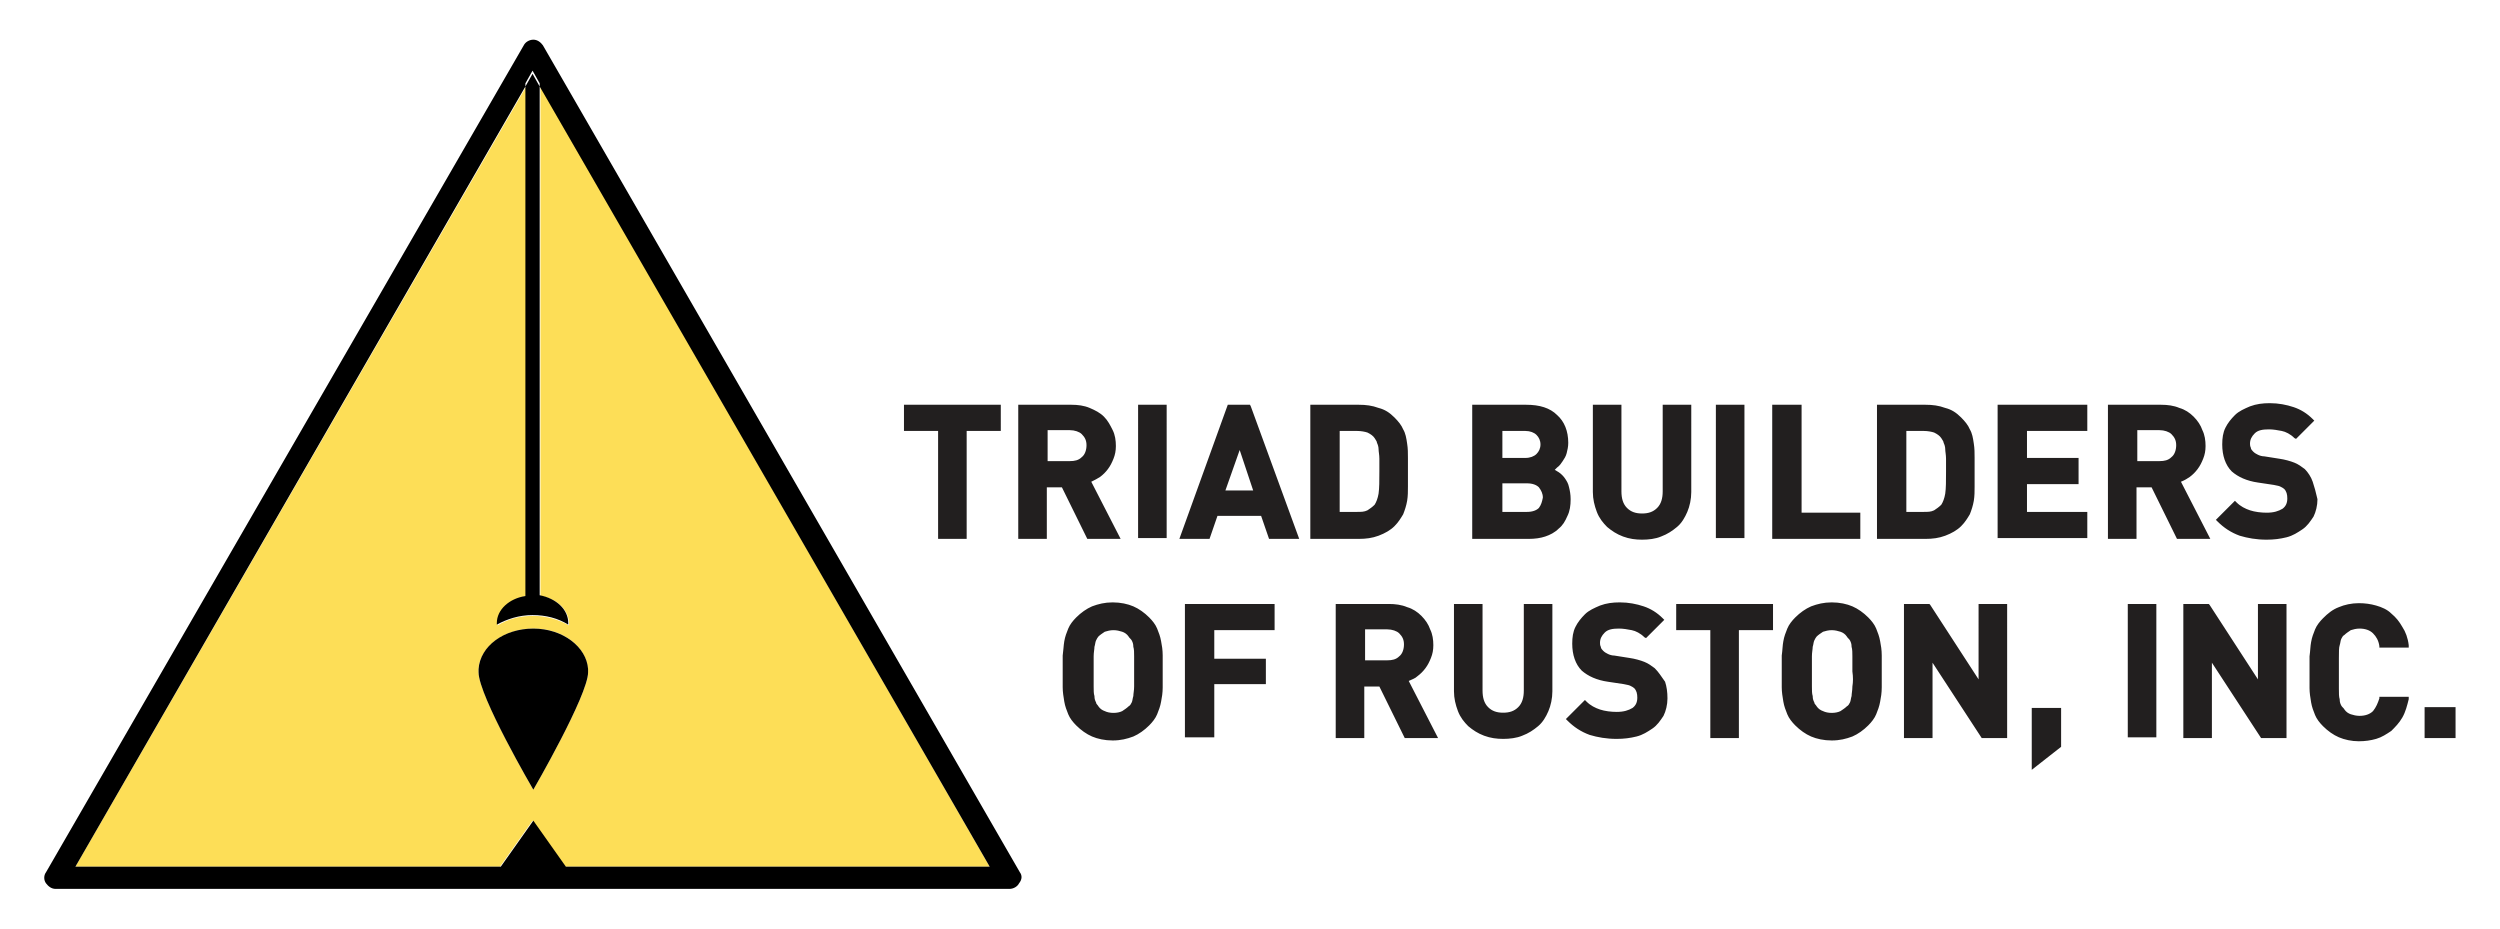 <?xml version="1.0" encoding="utf-8"?>
<!-- Generator: Adobe Illustrator 26.0.1, SVG Export Plug-In . SVG Version: 6.00 Build 0)  -->
<svg version="1.1" id="Layer_1" xmlns="http://www.w3.org/2000/svg" xmlns:xlink="http://www.w3.org/1999/xlink" x="0px" y="0px"
	 viewBox="0 0 315 117" style="enable-background:new 0 0 315 117;" xml:space="preserve">
<style type="text/css">
	.st0{fill:#FDDE57;}
	.st1{fill:#221F1F;}
</style>
<g>
	<g>
		<g>
			<g>
				<path class="st0" d="M68.1,10.9v64.2c2.1,0.3,3.6,1.8,3.6,3.5c0,0.1,0,0.1,0,0.2c-1.3-0.7-2.8-1.2-4.5-1.2
					c-1.7,0-3.2,0.4-4.5,1.2c0-0.1,0-0.1,0-0.2c0-1.7,1.5-3.1,3.6-3.5V10.9L9.5,109.2H63l4.1-5.8l4.1,5.8h53.5L68.1,10.9z
					 M67.2,99.5c0,0-6.9-11.9-6.9-14.8c0-0.1,0-0.2,0-0.4c0.2-2.8,3.2-5.1,6.9-5.1c3.7,0,6.6,2.2,6.9,5.1c0,0.1,0,0.2,0,0.4
					C74.1,87.6,67.2,99.5,67.2,99.5z"/>
			</g>
		</g>
		<path d="M62.6,78.5c0,0.1,0,0.1,0,0.2c1.3-0.7,2.8-1.2,4.5-1.2c1.7,0,3.2,0.4,4.5,1.2c0-0.1,0-0.1,0-0.2c0-1.7-1.5-3.1-3.6-3.5
			V10.9l-0.9-1.6l-0.9,1.6v64.2C64.2,75.4,62.6,76.8,62.6,78.5z M60.3,84.3c0,0.1,0,0.2,0,0.4c0,3,6.9,14.8,6.9,14.8
			s6.9-11.9,6.9-14.8c0-0.1,0-0.2,0-0.4c-0.2-2.8-3.2-5.1-6.9-5.1C63.5,79.2,60.5,81.4,60.3,84.3z M128.5,109.9L68.4,5.7
			C68.1,5.3,67.7,5,67.2,5c-0.5,0-1,0.3-1.2,0.7L5.8,109.9c-0.3,0.4-0.3,1,0,1.4c0.3,0.4,0.7,0.7,1.2,0.7h120.2c0.5,0,1-0.3,1.2-0.7
			C128.8,110.8,128.8,110.3,128.5,109.9z M71.3,109.2l-4.1-5.8l-4.1,5.8H9.5l56.7-98.3v-0.4l0.9-1.6l0.9,1.6v0.4l56.7,98.3H71.3z"/>
	</g>
	<g>
		<path class="st1" d="M176.8,54.1c-0.2-0.5-0.6-1-1.1-1.5c-0.6-0.6-1.2-1-2-1.2c-0.8-0.3-1.6-0.4-2.5-0.4h-6.1v16.9h6.1
			c0.9,0,1.7-0.1,2.5-0.4c0.8-0.3,1.5-0.7,2-1.2c0.5-0.5,0.8-1,1.1-1.5c0.2-0.5,0.4-1.1,0.5-1.7c0.1-0.6,0.1-1.2,0.1-1.8v-3.6
			c0-0.6,0-1.2-0.1-1.8C177.2,55.2,177.1,54.6,176.8,54.1z M173.7,62.2c-0.1,0.6-0.3,1.1-0.5,1.4c-0.3,0.3-0.6,0.5-0.9,0.7
			c-0.4,0.2-0.8,0.2-1.3,0.2h-2.2V54.3h2.2c0.5,0,1,0.1,1.3,0.2c0.4,0.2,0.7,0.4,0.9,0.7c0.1,0.2,0.3,0.4,0.3,0.6
			c0.1,0.2,0.2,0.5,0.2,0.8c0,0.3,0.1,0.7,0.1,1.2c0,0.5,0,1,0,1.6C173.8,60.6,173.8,61.5,173.7,62.2z M138.6,60.1
			c0.4-0.3,0.7-0.6,1-1c0.3-0.4,0.5-0.8,0.7-1.3c0.2-0.5,0.3-1,0.3-1.6c0-0.7-0.1-1.4-0.4-2s-0.6-1.2-1.1-1.7
			c-0.5-0.5-1.1-0.8-1.8-1.1c-0.7-0.3-1.5-0.4-2.3-0.4h-6.7v16.9h3.6v-6.5h1.9l3.2,6.5h4.2l-3.7-7.2
			C137.9,60.5,138.3,60.3,138.6,60.1z M136.3,57.6c-0.4,0.4-0.9,0.5-1.5,0.5H132v-3.9h2.8c0.6,0,1.2,0.2,1.5,0.5
			c0.4,0.4,0.6,0.8,0.6,1.4S136.7,57.3,136.3,57.6z M157.5,51h-2.8l-6.1,16.9h3.8l1-2.9h5.5l1,2.9h3.8l-6.1-16.7L157.5,51z
			 M154.4,61.8l1.8-5.1l1.7,5.1H154.4z M113.9,54.3h4.3v13.6h3.6V54.3h4.3V51h-12.2V54.3z M143.4,67.8h3.6V51h-3.6V67.8z
			 M197.2,60.3c-0.2-0.3-0.5-0.6-0.8-0.8c-0.2-0.1-0.3-0.2-0.5-0.3c0.1-0.1,0.2-0.2,0.3-0.3c0.3-0.2,0.5-0.5,0.7-0.8
			c0.2-0.3,0.4-0.6,0.5-1c0.1-0.4,0.2-0.8,0.2-1.3c0-1.5-0.5-2.7-1.4-3.5c-0.9-0.9-2.2-1.3-3.9-1.3h-6.8v16.9h7.1
			c0.8,0,1.5-0.1,2.1-0.3c0.6-0.2,1.2-0.5,1.7-1c0.5-0.4,0.8-0.9,1.1-1.6c0.3-0.6,0.4-1.3,0.4-2.1c0-0.6-0.1-1.1-0.2-1.5
			C197.6,60.9,197.4,60.6,197.2,60.3z M189.3,54.3h2.9c0.6,0,1.1,0.2,1.4,0.5c0.3,0.3,0.5,0.7,0.5,1.2s-0.2,0.9-0.5,1.2
			c-0.3,0.3-0.8,0.5-1.4,0.5h-2.9V54.3z M193.9,64c-0.3,0.3-0.8,0.5-1.5,0.5h-3.1v-3.6h3.1c0.7,0,1.2,0.2,1.5,0.5
			c0.3,0.4,0.5,0.8,0.5,1.3C194.3,63.2,194.2,63.6,193.9,64z M275.9,60.1c0.4-0.3,0.7-0.6,1-1c0.3-0.4,0.5-0.8,0.7-1.3
			c0.2-0.5,0.3-1,0.3-1.6c0-0.7-0.1-1.4-0.4-2c-0.2-0.6-0.6-1.2-1.1-1.7c-0.5-0.5-1.1-0.9-1.8-1.1c-0.7-0.3-1.5-0.4-2.3-0.4h-6.7
			v16.9h3.6v-6.5h1.9l3.2,6.5h4.2l-3.7-7.2C275.3,60.5,275.6,60.3,275.9,60.1z M273.6,57.6c-0.4,0.4-0.9,0.5-1.5,0.5h-2.8v-3.9h2.8
			c0.6,0,1.2,0.2,1.5,0.5h0c0.4,0.4,0.6,0.8,0.6,1.4S274,57.3,273.6,57.6z M251.7,67.8h11.3v-3.3h-7.6V61h6.5v-3.3h-6.5v-3.4h7.6V51
			h-11.3V67.8z M291.4,60.7c-0.2-0.6-0.6-1.2-1-1.6c-0.4-0.3-0.8-0.6-1.3-0.8c-0.5-0.2-1.2-0.4-1.9-0.5l-1.9-0.3
			c-0.3,0-0.6-0.1-0.8-0.2c-0.2-0.1-0.4-0.2-0.6-0.4c-0.1-0.1-0.3-0.3-0.3-0.5c-0.1-0.2-0.1-0.4-0.1-0.5c0-0.5,0.2-0.9,0.6-1.3
			c0.4-0.4,1-0.5,1.8-0.5c0.5,0,1.1,0.1,1.6,0.2c0.5,0.1,1.1,0.4,1.6,0.9l0.2,0.1l2.3-2.3l-0.2-0.2c-0.7-0.7-1.5-1.2-2.4-1.5
			c-0.9-0.3-1.9-0.5-3-0.5c-0.9,0-1.7,0.1-2.5,0.4c-0.7,0.3-1.4,0.6-1.9,1.1c-0.5,0.5-0.9,1-1.2,1.6c-0.3,0.6-0.4,1.3-0.4,2.1
			c0,1.4,0.4,2.6,1.2,3.4c0.8,0.7,1.9,1.2,3.3,1.4l2,0.3c0.4,0.1,0.6,0.1,0.8,0.2c0.2,0.1,0.4,0.2,0.5,0.3c0.3,0.3,0.4,0.7,0.4,1.2
			c0,0.6-0.2,1-0.6,1.3c-0.5,0.3-1.1,0.5-2,0.5c-0.7,0-1.5-0.1-2.1-0.3c-0.6-0.2-1.2-0.5-1.7-1l-0.2-0.2l-2.4,2.4l0.2,0.2
			c0.8,0.8,1.7,1.4,2.8,1.8c1,0.3,2.1,0.5,3.4,0.5c0.9,0,1.7-0.1,2.5-0.3c0.8-0.2,1.4-0.6,2-1c0.6-0.4,1-1,1.4-1.6
			c0.3-0.6,0.5-1.4,0.5-2.2C291.8,62,291.6,61.3,291.4,60.7z M248.2,54.1c-0.2-0.5-0.6-1-1.1-1.5c-0.6-0.6-1.2-1-2-1.2
			c-0.8-0.3-1.6-0.4-2.5-0.4h-6.1v16.9h6.1c0.9,0,1.7-0.1,2.5-0.4c0.8-0.3,1.5-0.7,2-1.2c0.5-0.5,0.8-1,1.1-1.5
			c0.2-0.5,0.4-1.1,0.5-1.7c0.1-0.6,0.1-1.2,0.1-1.8v-3.6c0-0.6,0-1.2-0.1-1.8C248.6,55.2,248.5,54.6,248.2,54.1z M245.1,62.2
			c-0.1,0.6-0.3,1.1-0.5,1.4c-0.3,0.3-0.6,0.5-0.9,0.7c-0.4,0.2-0.8,0.2-1.3,0.2h-2.2V54.3h2.2c0.5,0,1,0.1,1.3,0.2
			c0.4,0.2,0.7,0.4,0.9,0.7c0.1,0.2,0.3,0.4,0.3,0.6c0.1,0.2,0.2,0.5,0.2,0.8c0,0.3,0.1,0.7,0.1,1.2c0,0.5,0,1,0,1.6
			C245.2,60.6,245.2,61.5,245.1,62.2z M216.2,67.8h3.6V51h-3.6V67.8z M209.5,61.9c0,0.9-0.2,1.6-0.7,2.1c-0.5,0.5-1.1,0.7-1.9,0.7
			s-1.4-0.2-1.9-0.7c-0.5-0.5-0.7-1.2-0.7-2.1V51h-3.6v11c0,0.9,0.2,1.7,0.5,2.5s0.8,1.4,1.3,1.9c0.6,0.5,1.2,0.9,2,1.2
			c0.8,0.3,1.6,0.4,2.4,0.4s1.7-0.1,2.4-0.4c0.8-0.3,1.4-0.7,2-1.2c0.6-0.5,1-1.2,1.3-1.9c0.3-0.7,0.5-1.6,0.5-2.5V51h-3.6V61.9z
			 M226.9,51h-3.6v16.9h11.1v-3.3h-7.4V51z"/>
		<path class="st1" d="M192,87c0,0.9-0.2,1.6-0.7,2.1c-0.5,0.5-1.1,0.7-1.9,0.7s-1.4-0.2-1.9-0.7c-0.5-0.5-0.7-1.2-0.7-2.1V76.1
			h-3.6v11c0,0.9,0.2,1.7,0.5,2.5s0.8,1.4,1.3,1.9c0.6,0.5,1.2,0.9,2,1.2c0.8,0.3,1.6,0.4,2.4,0.4s1.7-0.1,2.4-0.4
			c0.8-0.3,1.4-0.7,2-1.2c0.6-0.5,1-1.2,1.3-1.9c0.3-0.7,0.5-1.6,0.5-2.5v-11H192V87z M208.5,84.2c-0.4-0.3-0.8-0.6-1.3-0.8
			c-0.5-0.2-1.2-0.4-1.9-0.5l-1.9-0.3c-0.3,0-0.6-0.1-0.8-0.2c-0.2-0.1-0.4-0.2-0.6-0.4c-0.1-0.1-0.3-0.3-0.3-0.5
			c-0.1-0.2-0.1-0.4-0.1-0.5c0-0.5,0.2-0.9,0.6-1.3c0.4-0.4,1-0.5,1.8-0.5c0.5,0,1.1,0.1,1.6,0.2c0.5,0.1,1.1,0.4,1.6,0.9l0.2,0.1
			l2.3-2.3l-0.2-0.2c-0.7-0.7-1.5-1.2-2.4-1.5c-0.9-0.3-1.9-0.5-3-0.5c-0.9,0-1.7,0.1-2.5,0.4c-0.7,0.3-1.4,0.6-1.9,1.1
			c-0.5,0.5-0.9,1-1.2,1.6c-0.3,0.6-0.4,1.3-0.4,2.1c0,1.4,0.4,2.6,1.2,3.4c0.8,0.7,1.9,1.2,3.3,1.4l2,0.3c0.4,0.1,0.6,0.1,0.8,0.2
			c0.2,0.1,0.4,0.2,0.5,0.3c0.3,0.3,0.4,0.7,0.4,1.2c0,0.6-0.2,1-0.6,1.3c-0.5,0.3-1.1,0.5-2,0.5c-0.7,0-1.5-0.1-2.1-0.3
			c-0.6-0.2-1.2-0.5-1.7-1l-0.2-0.2l-2.4,2.4l0.2,0.2c0.8,0.8,1.7,1.4,2.8,1.8c1,0.3,2.1,0.5,3.4,0.5c0.9,0,1.7-0.1,2.5-0.3
			c0.8-0.2,1.4-0.6,2-1c0.6-0.4,1-1,1.4-1.6c0.3-0.6,0.5-1.4,0.5-2.2c0-0.8-0.1-1.5-0.3-2.1C209.3,85.2,209,84.7,208.5,84.2z
			 M146.3,80.8c-0.1-0.6-0.3-1.1-0.5-1.6c-0.2-0.5-0.6-1-1-1.4c-0.6-0.6-1.3-1.1-2-1.4c-0.7-0.3-1.6-0.5-2.6-0.5
			c-1,0-1.8,0.2-2.6,0.5c-0.7,0.3-1.4,0.8-2,1.4c-0.4,0.4-0.8,0.9-1,1.4c-0.2,0.5-0.4,1-0.5,1.6c-0.1,0.6-0.1,1.1-0.2,1.8
			c0,0.6,0,1.3,0,2c0,0.7,0,1.4,0,2c0,0.6,0.1,1.2,0.2,1.8c0.1,0.6,0.3,1.1,0.5,1.6c0.2,0.5,0.6,1,1,1.4c0.6,0.6,1.3,1.1,2,1.4
			c0.7,0.3,1.6,0.5,2.6,0.5s1.8-0.2,2.6-0.5c0.7-0.3,1.4-0.8,2-1.4c0.4-0.4,0.8-0.9,1-1.4c0.2-0.5,0.4-1,0.5-1.6
			c0.1-0.5,0.2-1.1,0.2-1.8v0c0-0.6,0-1.3,0-2c0-0.7,0-1.4,0-2C146.5,81.9,146.4,81.3,146.3,80.8z M142.9,86.5
			c0,0.5-0.1,0.9-0.1,1.2c-0.1,0.3-0.1,0.6-0.2,0.8c-0.1,0.2-0.2,0.4-0.4,0.5c-0.2,0.2-0.5,0.4-0.8,0.6c-0.6,0.3-1.6,0.3-2.2,0
			c-0.3-0.1-0.6-0.3-0.8-0.6c-0.1-0.2-0.3-0.3-0.3-0.5c-0.1-0.2-0.2-0.4-0.2-0.8c-0.1-0.3-0.1-0.7-0.1-1.2c0-0.5,0-1.2,0-1.9
			s0-1.4,0-1.9c0-0.5,0.1-0.9,0.1-1.2c0.1-0.3,0.1-0.6,0.2-0.8c0.1-0.2,0.2-0.4,0.3-0.5c0.2-0.2,0.5-0.4,0.8-0.6
			c0.3-0.1,0.7-0.2,1.1-0.2c0.4,0,0.8,0.1,1.1,0.2c0.3,0.1,0.6,0.3,0.8,0.6c0.1,0.2,0.3,0.3,0.4,0.5c0.1,0.2,0.2,0.4,0.2,0.8
			c0.1,0.3,0.1,0.7,0.1,1.2c0,0.5,0,1.1,0,1.9C142.9,85.3,142.9,86,142.9,86.5z M149.4,92.9h3.6v-6.7h6.5V83H153v-3.6h7.6v-3.3
			h-11.3V92.9z M211.2,79.4h4.3v13.6h3.6V79.4h4.3v-3.3h-12.2V79.4z M178.6,85.2c0.4-0.3,0.7-0.6,1-1c0.3-0.4,0.5-0.8,0.7-1.3
			c0.2-0.5,0.3-1,0.3-1.6c0-0.7-0.1-1.4-0.4-2c-0.2-0.6-0.6-1.2-1.1-1.7c-0.5-0.5-1.1-0.9-1.8-1.1c-0.7-0.3-1.5-0.4-2.3-0.4h-6.7
			v16.9h3.6v-6.5h1.9l3.2,6.5h4.2l-3.7-7.2C177.9,85.6,178.3,85.5,178.6,85.2z M176.3,82.7c-0.4,0.4-0.9,0.5-1.5,0.5H172v-3.9h2.8
			c0.6,0,1.2,0.2,1.5,0.5h0c0.4,0.4,0.6,0.8,0.6,1.4S176.7,82.4,176.3,82.7z M284.5,85.6l-6.1-9.4l-0.1-0.1h-3.2v16.9h3.6v-9.5
			l6.2,9.5h3.2V76.1h-3.6V85.6z M294.8,81.3c0.1-0.3,0.1-0.6,0.2-0.8c0.1-0.2,0.2-0.4,0.4-0.5c0.2-0.2,0.5-0.4,0.8-0.6
			c0.3-0.1,0.7-0.2,1.1-0.2c0.7,0,1.3,0.2,1.7,0.6c0.4,0.4,0.7,0.9,0.8,1.6l0,0.2h3.7l0-0.3c-0.1-0.9-0.4-1.7-0.8-2.3
			c-0.4-0.7-0.8-1.2-1.4-1.7c-0.5-0.5-1.2-0.8-1.9-1c-0.7-0.2-1.4-0.3-2.2-0.3c-0.9,0-1.8,0.2-2.5,0.5c-0.8,0.3-1.4,0.8-2,1.4
			c-0.4,0.4-0.8,0.9-1,1.4c-0.2,0.5-0.4,1-0.5,1.6c-0.1,0.5-0.1,1.1-0.2,1.8c0,0.6,0,1.3,0,2c0,0.7,0,1.4,0,2c0,0.6,0.1,1.2,0.2,1.8
			c0.1,0.6,0.3,1.1,0.5,1.6c0.2,0.5,0.6,1,1,1.4c0.6,0.6,1.3,1.1,2,1.4s1.6,0.5,2.5,0.5c0.8,0,1.5-0.1,2.2-0.3
			c0.7-0.2,1.3-0.6,1.9-1c0.5-0.5,1-1,1.4-1.7c0.4-0.7,0.6-1.5,0.8-2.3l0-0.3h-3.7l0,0.2c-0.2,0.6-0.4,1.1-0.8,1.6
			c-0.4,0.4-1,0.6-1.7,0.6c-0.4,0-0.8-0.1-1.1-0.2c-0.3-0.1-0.6-0.3-0.8-0.6c-0.1-0.2-0.3-0.3-0.4-0.5c-0.1-0.2-0.2-0.4-0.2-0.8
			c-0.1-0.3-0.1-0.7-0.1-1.3c0-0.5,0-1.2,0-1.9c0-0.8,0-1.4,0-2C294.7,82.1,294.7,81.6,294.8,81.3z M305.5,89.1v3.9h3.9v-3.9H305.5z
			 M256,97l3.7-2.9v-4.9H256V97z M249.3,85.6l-6.1-9.4l-0.1-0.1h-3.2v16.9h3.6v-9.5l6.2,9.5h3.2V76.1h-3.6V85.6z M236.9,80.8
			c-0.1-0.6-0.3-1.1-0.5-1.6c-0.2-0.5-0.6-1-1-1.4c-0.6-0.6-1.3-1.1-2-1.4c-0.7-0.3-1.6-0.5-2.6-0.5s-1.8,0.2-2.6,0.5
			c-0.7,0.3-1.4,0.8-2,1.4c-0.4,0.4-0.8,0.9-1,1.4c-0.2,0.5-0.4,1-0.5,1.6c-0.1,0.5-0.1,1.1-0.2,1.8c0,0.6,0,1.3,0,2
			c0,0.7,0,1.4,0,2c0,0.6,0.1,1.2,0.2,1.8c0.1,0.6,0.3,1.1,0.5,1.6c0.2,0.5,0.6,1,1,1.4c0.6,0.6,1.3,1.1,2,1.4s1.6,0.5,2.6,0.5
			c1,0,1.8-0.2,2.6-0.5c0.7-0.3,1.4-0.8,2-1.4c0.4-0.4,0.8-0.9,1-1.4c0.2-0.5,0.4-1,0.5-1.6c0.1-0.5,0.2-1.1,0.2-1.8v0
			c0-0.6,0-1.3,0-2c0-0.7,0-1.4,0-2C237.1,81.9,237,81.3,236.9,80.8z M233.4,86.5c0,0.5-0.1,0.9-0.1,1.2c-0.1,0.3-0.1,0.6-0.2,0.8
			c-0.1,0.2-0.2,0.4-0.4,0.5c-0.2,0.2-0.5,0.4-0.8,0.6c-0.6,0.3-1.6,0.3-2.2,0c-0.3-0.1-0.6-0.3-0.8-0.6c-0.1-0.2-0.3-0.3-0.3-0.5
			c-0.1-0.2-0.2-0.4-0.2-0.8c-0.1-0.3-0.1-0.7-0.1-1.2c0-0.5,0-1.2,0-1.9c0-0.8,0-1.4,0-1.9c0-0.5,0.1-0.9,0.1-1.2
			c0.1-0.3,0.1-0.6,0.2-0.8c0.1-0.2,0.2-0.4,0.3-0.5c0.2-0.2,0.5-0.4,0.8-0.6c0.3-0.1,0.7-0.2,1.1-0.2c0.4,0,0.8,0.1,1.1,0.2
			c0.3,0.1,0.6,0.3,0.8,0.6c0.1,0.2,0.3,0.3,0.4,0.5c0.1,0.2,0.2,0.4,0.2,0.8c0.1,0.3,0.1,0.8,0.1,1.2c0,0.5,0,1.2,0,1.9
			C233.5,85.3,233.5,85.9,233.4,86.5z M268.1,92.9h3.6V76.1h-3.6V92.9z"/>
	</g>
</g>
</svg>
